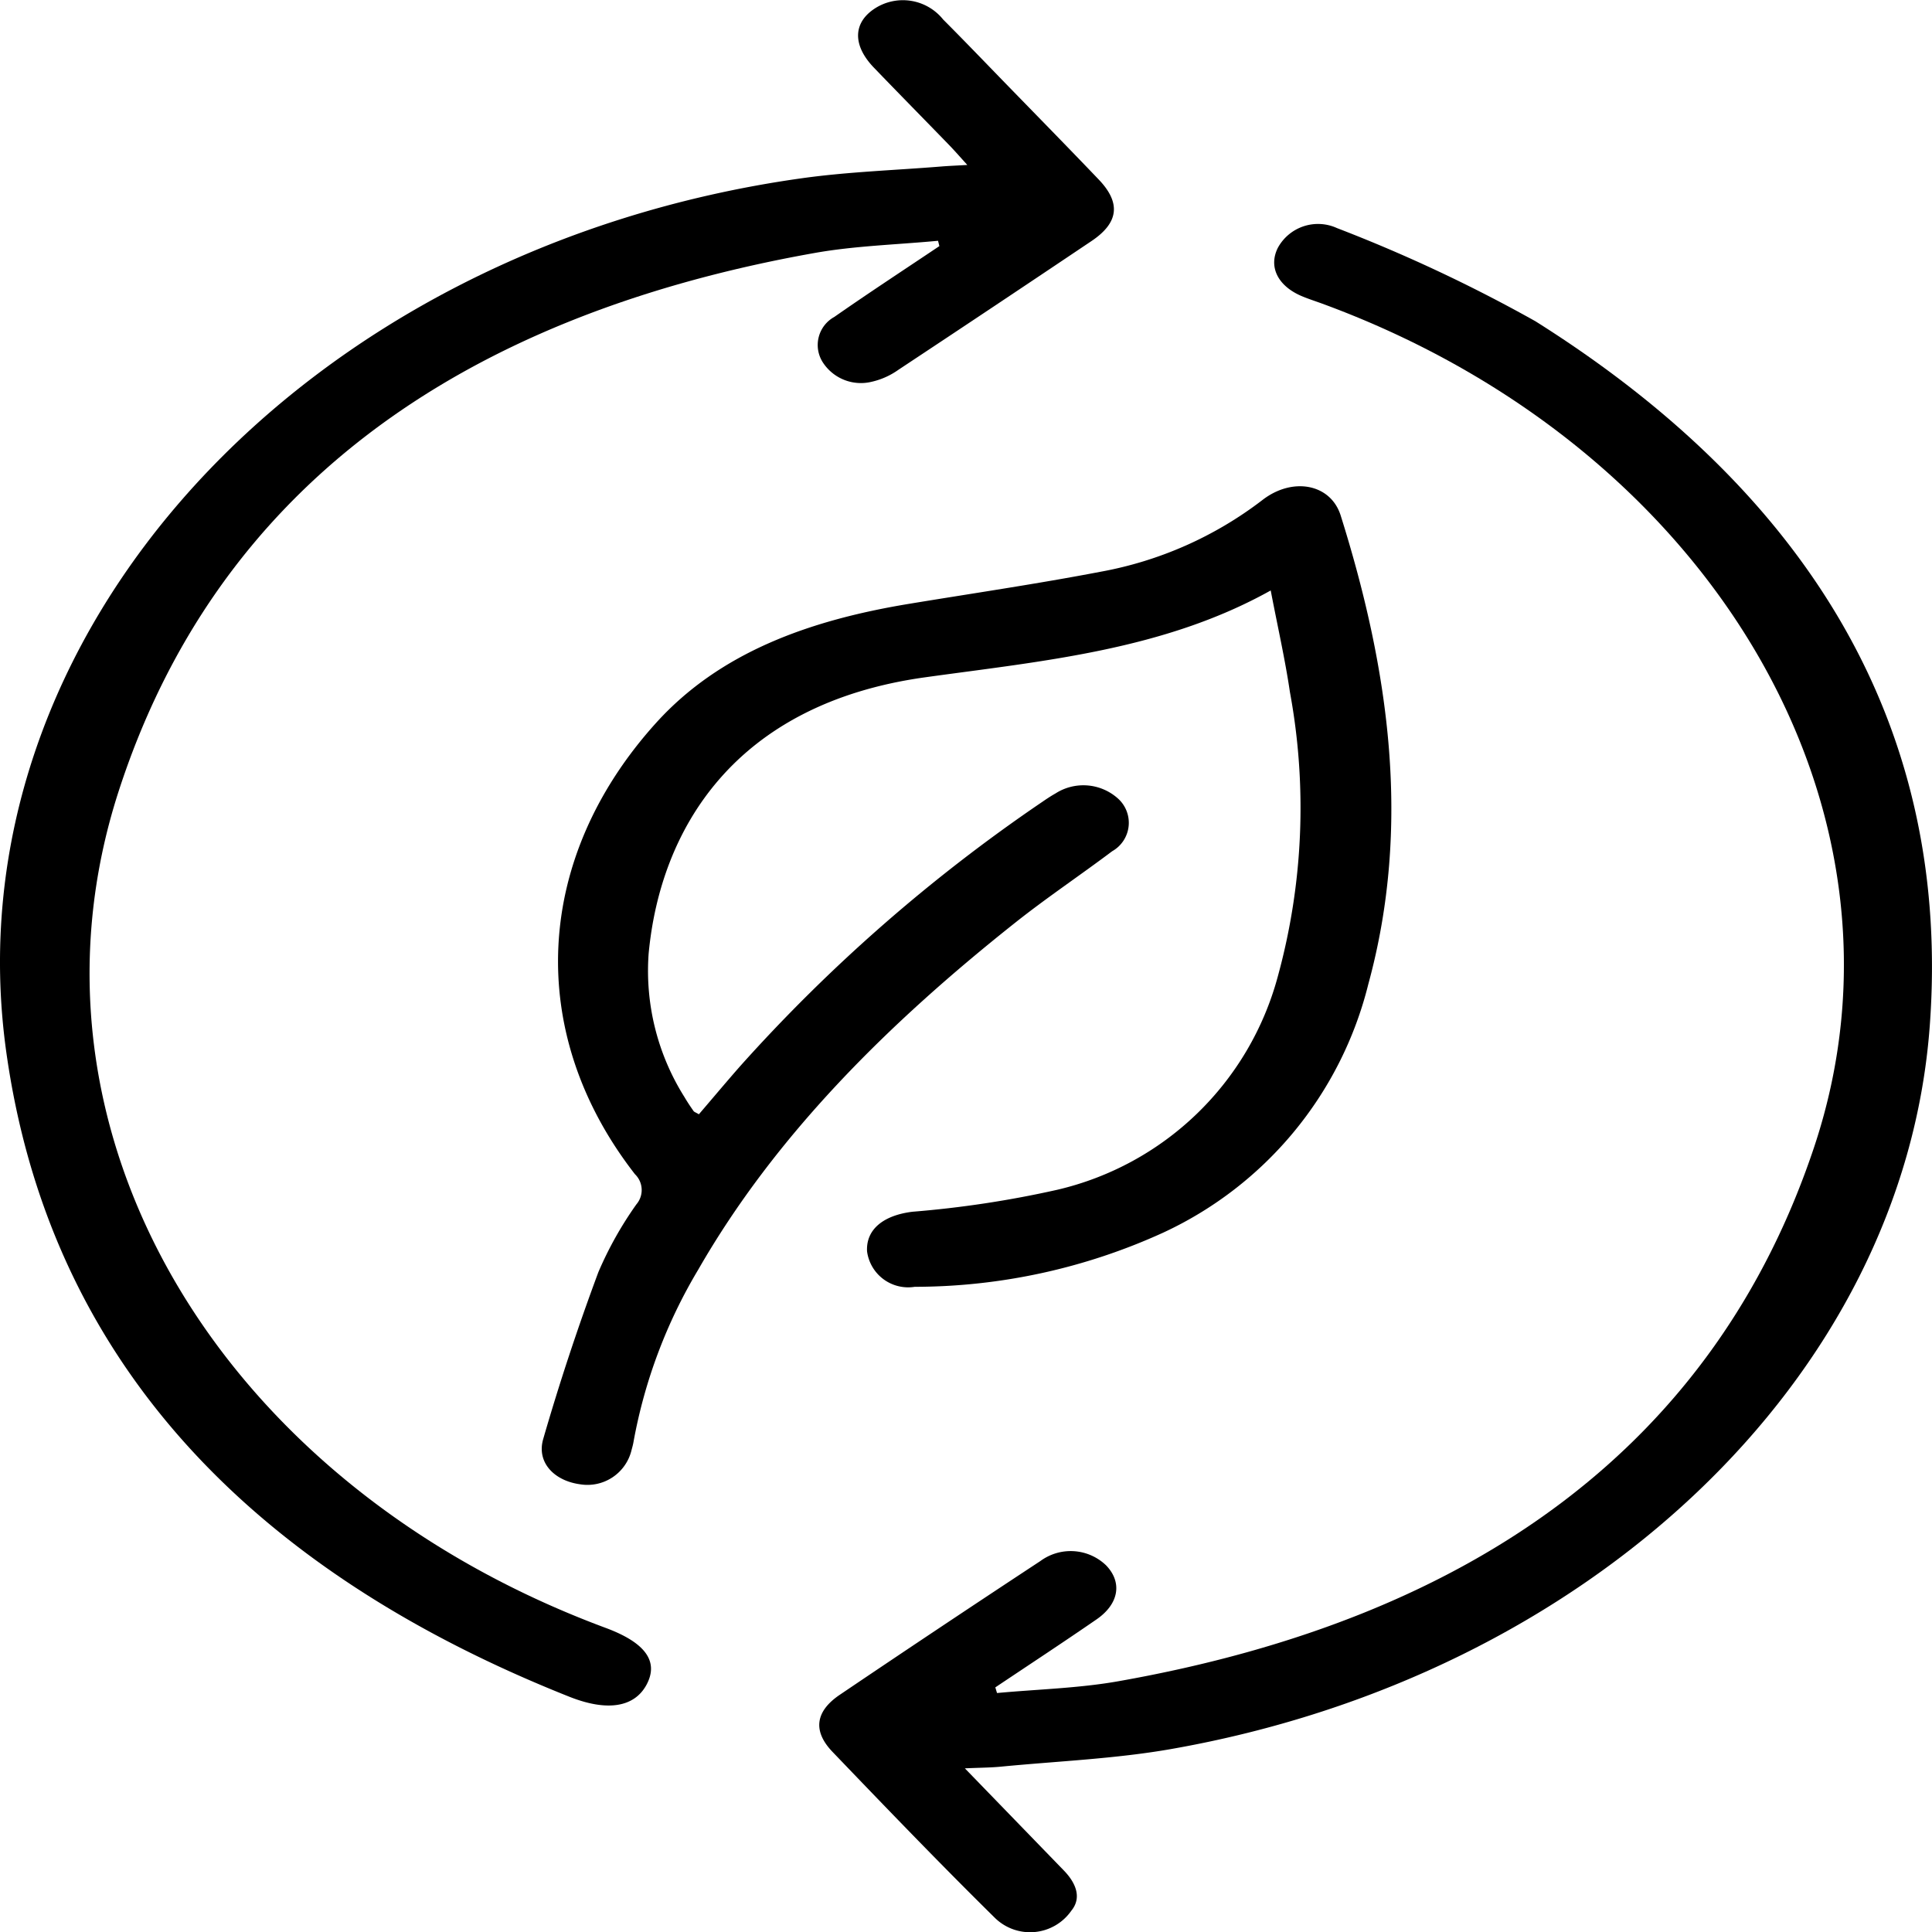 <?xml version="1.0" encoding="UTF-8"?> <svg xmlns="http://www.w3.org/2000/svg" width="77.03" height="77.03" viewBox="0 0 77.03 77.03"><defs><clipPath id="6u9n7dzlva"><path data-name="Rectangle 161" style="fill:none" d="M0 0h77.03v77.03H0z"></path></clipPath></defs><g data-name="Groupe 118"><g data-name="Groupe 117" style="clip-path:url(#6u9n7dzlva)"><path data-name="Tracé 202" d="M50.659 23.545c-4.272 2.382-9.088 2.808-13.776 3.46-7.64 1.062-10.563 6.1-11.022 11.024a9.45 9.45 0 0 0 1.431 5.715c.11.188.233.372.36.553.028.041.1.061.213.13.543-.633 1.077-1.271 1.629-1.9a65.677 65.677 0 0 1 12.061-10.555c.17-.117.344-.233.527-.336a2.063 2.063 0 0 1 2.482.193 1.3 1.3 0 0 1-.221 2.11c-1.267.953-2.6 1.846-3.836 2.825-5.116 4.056-9.6 8.513-12.667 13.856a20.5 20.5 0 0 0-2.584 6.882c-.017.1-.047.206-.075.309a1.808 1.808 0 0 1-2.061 1.367c-1.018-.14-1.732-.865-1.463-1.8q.971-3.354 2.2-6.656a14.492 14.492 0 0 1 1.518-2.706.877.877 0 0 0-.059-1.2c-4.39-5.641-4.032-12.605.848-18 2.536-2.8 6.085-4.082 10.076-4.74 2.545-.42 5.1-.794 7.629-1.278a15 15 0 0 0 6.461-2.859c1.2-.933 2.726-.654 3.125.618 1.936 6.161 2.822 12.383 1.1 18.684a14.866 14.866 0 0 1-8.179 9.906 23.907 23.907 0 0 1-9.906 2.159 1.652 1.652 0 0 1-1.9-1.414c-.047-.885.666-1.438 1.809-1.579a41.517 41.517 0 0 0 5.766-.874 11.907 11.907 0 0 0 8.8-8.5 25.4 25.4 0 0 0 .485-11.345c-.194-1.316-.493-2.622-.766-4.052"></path><path data-name="Tracé 203" d="m38.471 70.506 3.946 4.072c.473.488.726 1.079.3 1.6a2.005 2.005 0 0 1-3.063.276c-2.2-2.169-4.334-4.388-6.463-6.608-.791-.826-.688-1.612.292-2.274q3.978-2.688 8-5.334a2.036 2.036 0 0 1 2.619.175c.648.673.518 1.532-.382 2.153-1.331.918-2.689 1.809-4.036 2.711l.068.225c1.609-.15 3.246-.189 4.822-.467 14.337-2.53 23.834-9.562 27.752-21.286 4.5-13.459-4.114-27.953-19.6-33.639-.289-.106-.588-.2-.866-.321-.934-.414-1.287-1.173-.906-1.918a1.823 1.823 0 0 1 2.355-.776 60.844 60.844 0 0 1 7.905 3.711c11.189 7.038 16.582 16.473 15.727 28.092-1.035 14.064-13.632 25.928-30.264 28.84-2.219.388-4.514.481-6.775.7-.4.039-.809.039-1.431.067"></path><path data-name="Tracé 204" d="M38.568 6.578c-.3-.333-.518-.582-.749-.82-.992-1.023-1.994-2.04-2.981-3.066-.855-.892-.829-1.792.048-2.358a2.06 2.06 0 0 1 2.721.447c.848.849 1.676 1.713 2.51 2.571 1.232 1.267 2.471 2.53 3.69 3.806.891.932.8 1.722-.287 2.452q-3.838 2.579-7.7 5.134a2.97 2.97 0 0 1-1.068.478 1.809 1.809 0 0 1-1.922-.739 1.278 1.278 0 0 1 .435-1.847c1.376-.961 2.79-1.885 4.189-2.824L37.4 9.6c-1.636.155-3.3.2-4.9.483C18.088 12.638 8.573 19.71 4.736 31.53.342 45.066 8.719 59.178 24.153 64.907c1.576.585 2.117 1.332 1.63 2.254-.477.9-1.555 1.1-3.1.482C9.612 62.444 1.935 53.905.254 41.97-2.091 25.336 12.064 9.9 31.963 7.108c1.836-.258 3.713-.319 5.571-.47.3-.024.6-.036 1.034-.061"></path></g></g></svg> 
